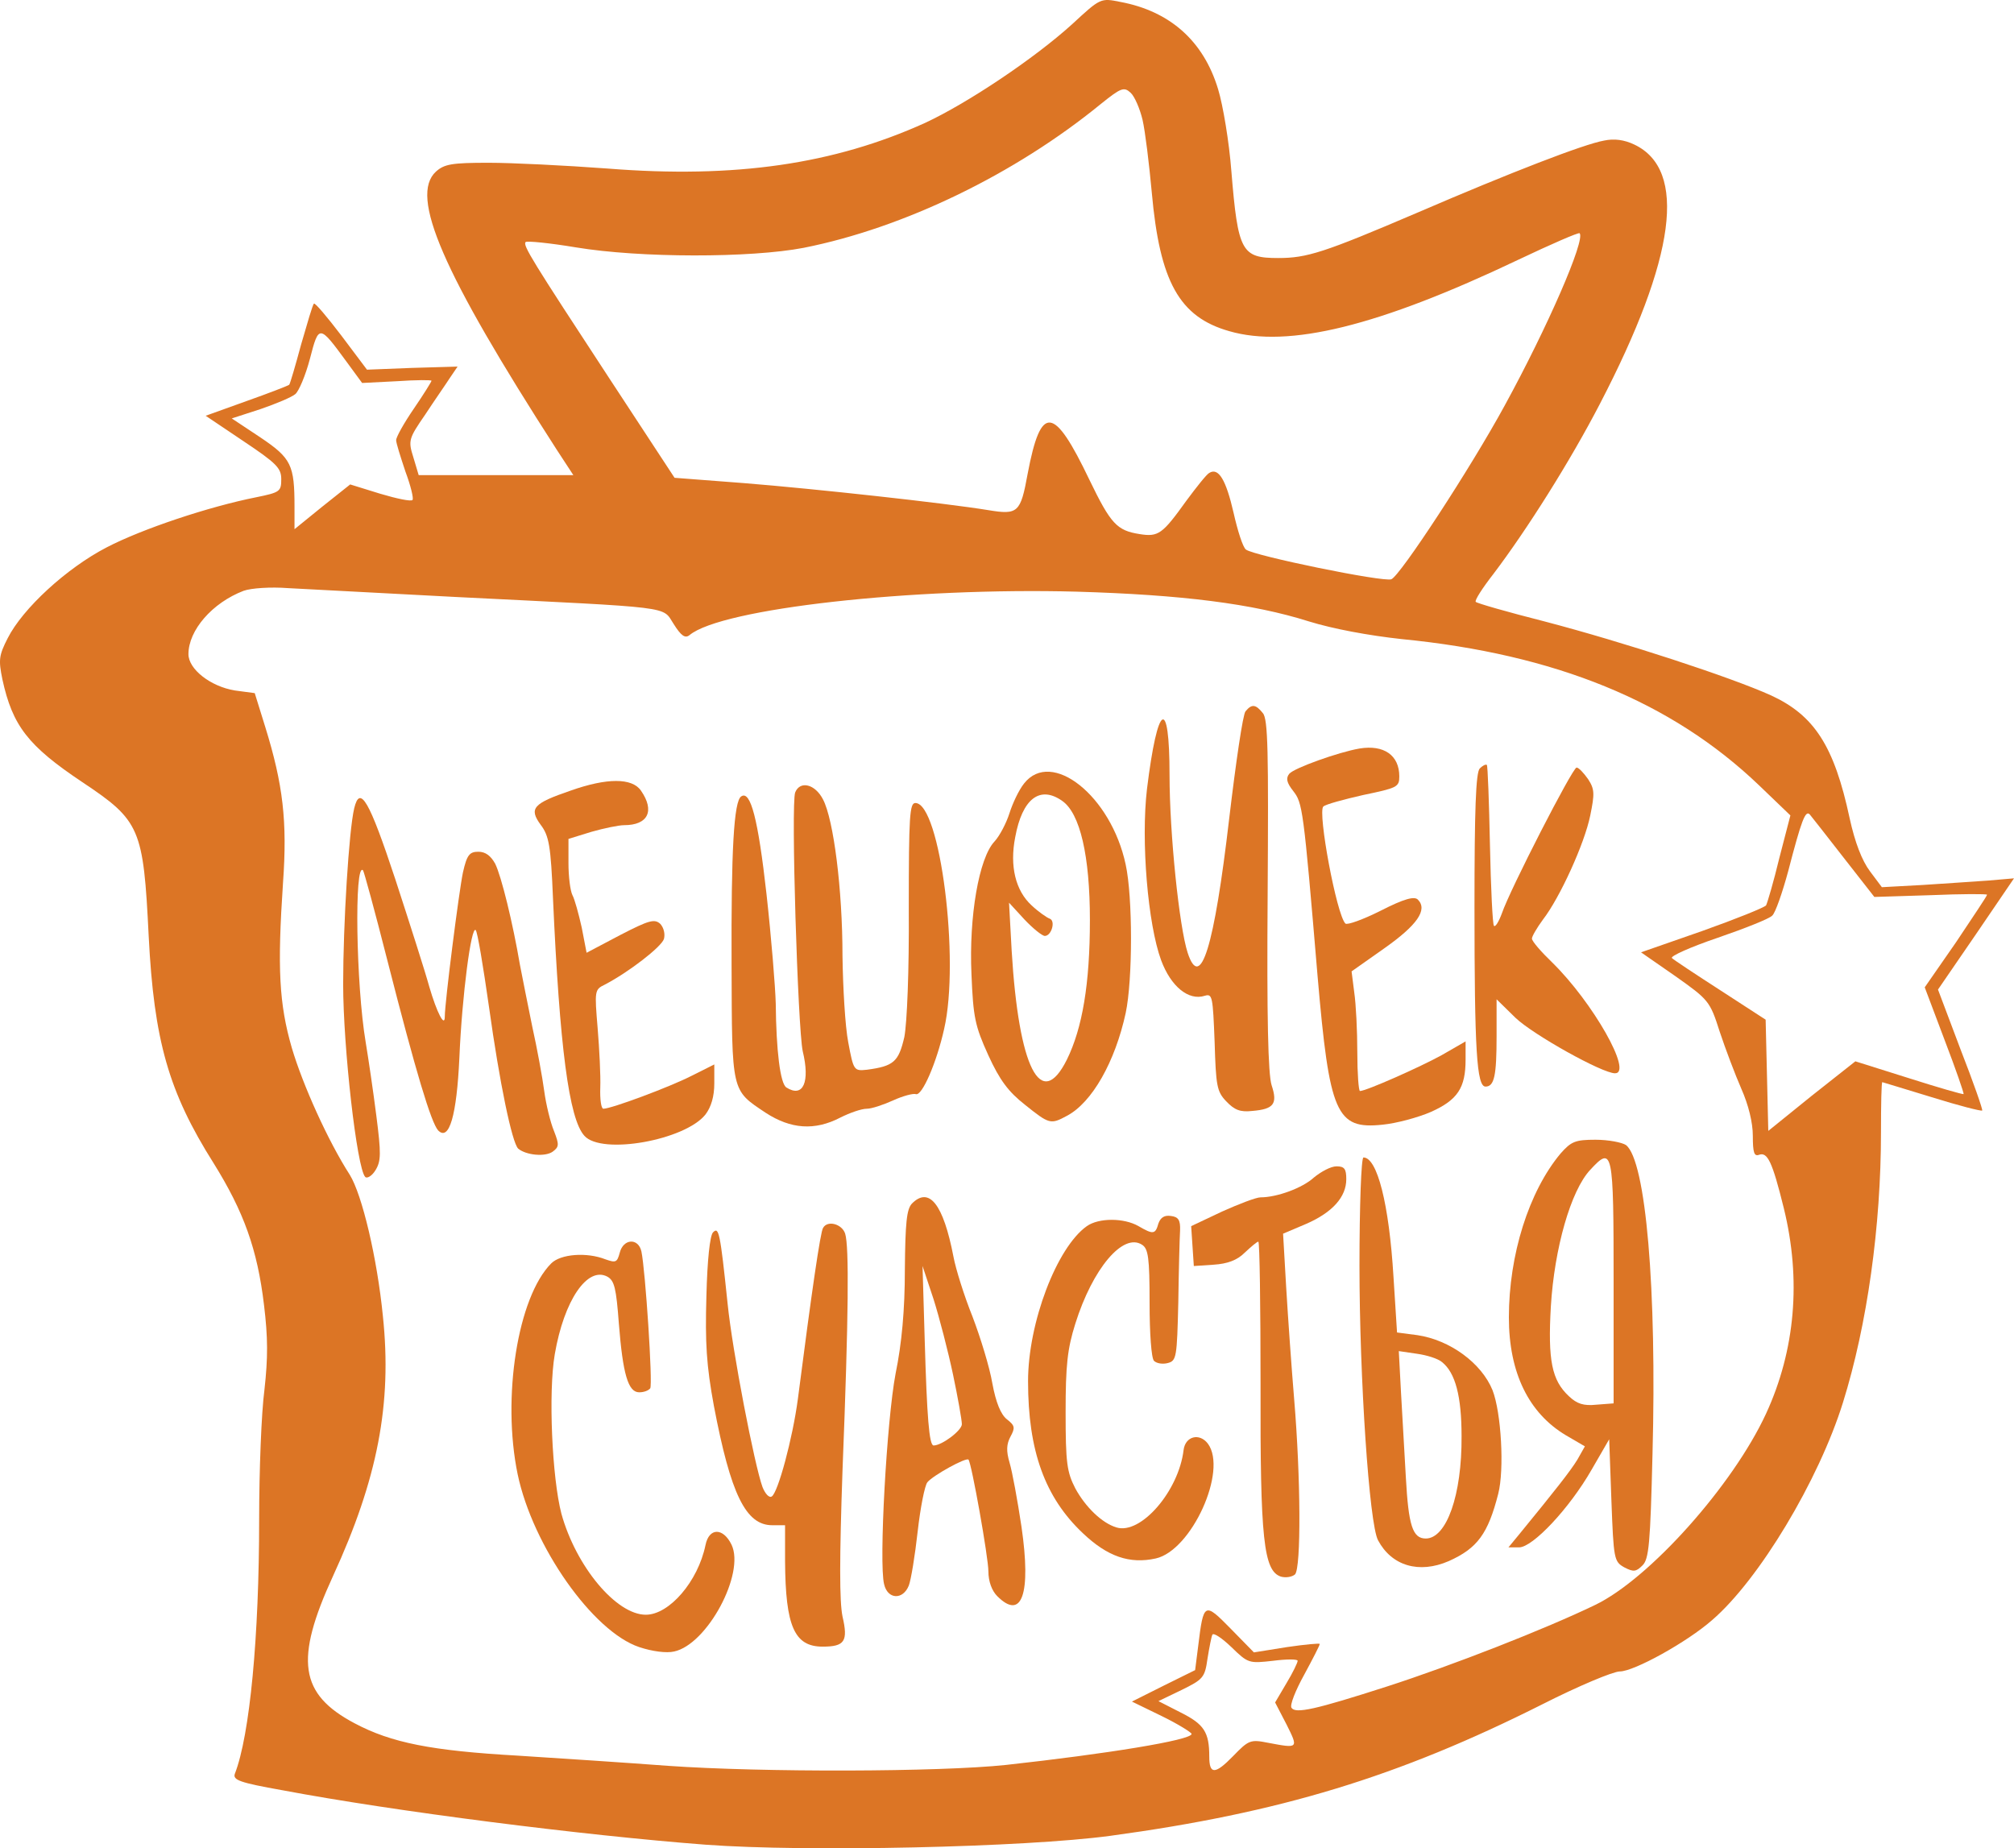 <?xml version="1.0" encoding="UTF-8"?> <svg xmlns="http://www.w3.org/2000/svg" width="231" height="212" viewBox="0 0 231 212" fill="none"><path d="M122.987 2.762C118.679 6.675 111.025 11.808 106.109 14.095C95.667 18.821 84.364 20.498 69.665 19.33C64.85 18.974 58.717 18.669 56.031 18.669C51.824 18.669 50.962 18.821 49.999 19.685C46.958 22.48 50.708 31.171 63.836 51.55L65.762 54.498H56.892H48.022L47.414 52.465C46.806 50.534 46.856 50.331 48.782 47.535C49.847 45.909 51.165 44.029 51.621 43.317L52.483 42.047L47.262 42.199L42.092 42.402L39.152 38.489C37.53 36.355 36.111 34.678 36.009 34.83C35.857 34.932 35.249 37.066 34.539 39.506C33.881 41.945 33.272 44.029 33.171 44.13C33.07 44.232 30.839 45.096 28.254 46.011L23.591 47.688L27.9 50.585C31.701 53.126 32.259 53.685 32.259 54.955C32.259 56.378 32.106 56.48 29.369 57.039C23.997 58.106 16.343 60.647 12.238 62.782C7.625 65.17 2.607 69.795 0.884 73.2C-0.13 75.182 -0.181 75.69 0.275 77.926C1.441 83.263 3.215 85.549 9.45 89.717C16.09 94.138 16.444 95.002 17.053 107.352C17.661 119.346 19.334 125.241 24.504 133.423C27.95 138.962 29.521 143.282 30.282 149.686C30.738 153.446 30.738 155.733 30.332 159.393C29.978 162.035 29.724 168.744 29.724 174.283C29.724 187.7 28.66 199.033 26.936 203.454C26.683 204.166 27.494 204.471 32.36 205.335C45.285 207.774 66.928 210.519 80.918 211.586C92.525 212.45 117.564 211.891 127.346 210.569C146.81 207.927 160.343 203.81 176.918 195.476C181.023 193.392 185.027 191.715 185.788 191.715C187.41 191.715 193.492 188.361 196.381 185.82C201.754 181.195 208.597 169.811 211.384 160.866C214.172 151.922 215.743 140.64 215.743 129.865C215.743 126.715 215.794 124.123 215.895 124.123C215.946 124.123 218.531 124.936 221.572 125.851C224.664 126.816 227.249 127.477 227.351 127.375C227.452 127.324 226.337 124.123 224.867 120.362L222.282 113.501L226.641 107.148L231 100.745L228.06 100.999C226.438 101.101 223.042 101.355 220.508 101.507L215.845 101.761L214.476 99.932C213.564 98.712 212.753 96.629 212.145 93.833C210.371 85.549 208.09 82.043 203.122 79.756C198.51 77.672 186.244 73.657 177.12 71.269C172.913 70.201 169.365 69.185 169.264 69.033C169.112 68.88 170.024 67.457 171.291 65.831C175.144 60.749 180.111 52.871 183.507 46.316C192.225 29.545 193.543 19.482 187.46 16.585C186.295 16.026 185.129 15.874 183.963 16.128C181.682 16.534 173.37 19.736 162.523 24.412C151.828 28.986 149.902 29.596 146.607 29.596C142.4 29.596 141.995 28.884 141.234 19.634C140.981 16.28 140.271 12.062 139.714 10.233C138.041 4.693 134.189 1.288 128.512 0.221C126.231 -0.237 126.231 -0.237 122.987 2.762ZM131.046 13.739C131.351 15.061 131.807 18.821 132.111 22.125C133.023 32.289 135.253 36.355 140.981 37.981C147.773 39.963 158.113 37.422 174.13 29.799C177.881 28.02 181.023 26.648 181.175 26.75C181.885 27.461 177.475 37.574 172.609 46.468C168.656 53.736 160.597 66.034 159.583 66.441C158.671 66.796 143.819 63.747 142.907 63.036C142.552 62.782 141.944 60.85 141.488 58.818C140.626 55.057 139.764 53.583 138.7 54.244C138.396 54.396 137.23 55.87 136.064 57.445C133.327 61.257 132.871 61.613 130.692 61.257C128.107 60.85 127.397 60.088 124.964 55.057C120.858 46.468 119.389 46.316 117.868 54.345C117.057 58.818 116.753 59.072 113.357 58.513C108.39 57.7 93.538 56.073 85.327 55.413L77.37 54.803L69.868 43.368C61.048 29.9 59.933 28.122 60.288 27.766C60.44 27.613 63.025 27.868 66.066 28.376C73.416 29.596 86.088 29.596 92.17 28.427C103.676 26.14 116.398 19.99 126.282 11.91C128.563 10.08 128.918 9.928 129.678 10.639C130.134 11.046 130.742 12.469 131.046 13.739ZM39.709 41.437L41.534 43.927L45.538 43.724C47.718 43.571 49.492 43.571 49.492 43.673C49.492 43.775 48.58 45.248 47.465 46.875C46.349 48.501 45.437 50.127 45.437 50.483C45.437 50.839 45.944 52.414 46.502 54.091C47.11 55.718 47.465 57.191 47.312 57.344C47.16 57.547 45.488 57.191 43.612 56.632L40.166 55.565L36.972 58.106L33.779 60.698V58.157C33.779 53.329 33.424 52.567 29.876 50.178L26.582 47.993L29.876 46.925C31.65 46.316 33.475 45.553 33.881 45.197C34.286 44.842 35.046 43.063 35.553 41.132C36.567 37.219 36.618 37.219 39.709 41.437ZM52.28 68.474C77.674 69.744 75.9 69.49 77.268 71.574C78.13 72.946 78.586 73.251 79.093 72.844C82.742 69.795 104.639 67.356 123.494 67.864C135.558 68.219 143.667 69.236 150.105 71.269C152.892 72.133 156.998 72.895 160.749 73.302C178.388 75.029 191.718 80.467 201.754 90.073L205.353 93.528L204.086 98.407C203.427 101.152 202.717 103.54 202.565 103.845C202.362 104.099 199.068 105.421 195.215 106.793L188.221 109.232L192.174 111.976C195.976 114.67 196.128 114.822 197.243 118.329C197.902 120.311 199.017 123.259 199.727 124.885C200.537 126.715 201.044 128.747 201.044 130.272C201.044 132.203 201.196 132.661 201.754 132.457C202.717 132.102 203.275 133.22 204.592 138.556C206.62 146.789 205.91 154.869 202.565 162.137C198.763 170.37 189.184 181.093 182.949 184.092C177.272 186.836 166.628 191.003 159.076 193.443C150.865 196.085 148.584 196.594 148.128 195.882C147.925 195.577 148.584 193.9 149.598 192.071C150.561 190.292 151.372 188.716 151.372 188.564C151.372 188.462 149.699 188.615 147.621 188.92L143.819 189.529L141.133 186.785C138.143 183.736 138.041 183.787 137.433 188.767L137.078 191.562L133.479 193.341L129.83 195.171L133.277 196.848C135.152 197.762 136.673 198.728 136.673 198.881C136.673 199.592 126.941 201.167 115.384 202.438C107.731 203.251 87.456 203.302 76.609 202.54C71.895 202.184 64.14 201.676 59.376 201.371C49.492 200.812 44.88 199.897 40.672 197.661C34.337 194.307 33.779 190.393 38.189 180.788C43.308 169.658 44.981 161.019 43.916 150.956C43.258 144.299 41.534 137.031 40.115 134.744C37.631 130.882 34.742 124.478 33.475 120.209C32.005 115.127 31.802 111.062 32.461 101.253C32.968 94.189 32.461 89.971 30.434 83.415L29.217 79.502L26.936 79.197C24.149 78.74 21.614 76.757 21.614 75.029C21.614 72.285 24.352 69.134 27.95 67.762C28.812 67.457 31.042 67.305 33.019 67.457C34.996 67.559 43.612 68.016 52.28 68.474ZM211.486 98.407L214.983 102.879L221.471 102.676C225.019 102.524 227.908 102.524 227.908 102.625C227.908 102.778 226.286 105.166 224.36 108.063L220.761 113.247L223.042 119.295C224.309 122.598 225.272 125.393 225.222 125.495C225.12 125.546 222.282 124.733 218.937 123.665L212.804 121.734L207.786 125.698L202.818 129.713L202.666 123.31L202.514 116.957L197.344 113.603C194.506 111.773 191.971 110.096 191.769 109.893C191.515 109.69 193.898 108.622 197.04 107.555C200.132 106.488 202.97 105.37 203.275 105.014C203.629 104.709 204.44 102.371 205.099 99.932C206.62 94.087 207.076 92.868 207.583 93.427C207.786 93.681 209.56 95.917 211.486 98.407ZM145.999 190.495C147.57 190.292 148.837 190.292 148.837 190.495C148.837 190.698 148.28 191.867 147.57 193.036L146.252 195.272L147.57 197.813C148.939 200.558 148.939 200.558 145.441 199.897C143.414 199.49 143.211 199.592 141.437 201.422C139.359 203.556 138.7 203.556 138.7 201.472C138.7 198.677 138.092 197.762 135.456 196.441L132.871 195.12L135.507 193.849C137.99 192.63 138.193 192.426 138.497 190.241C138.7 188.97 138.953 187.7 139.055 187.497C139.207 187.243 140.17 187.903 141.234 188.92C143.16 190.8 143.262 190.8 145.999 190.495Z" fill="#DC7525"></path><path d="M142.861 81.585C142.557 81.89 141.746 87.48 140.986 93.884C139.262 108.673 137.691 113.755 136.221 109.283C135.258 106.335 134.143 95.612 134.143 88.903C134.143 79.756 132.774 80.569 131.558 90.479C130.848 96.476 131.659 106.03 133.18 110.147C134.295 113.145 136.322 114.822 138.198 114.212C139.06 113.958 139.11 114.314 139.313 119.498C139.465 124.529 139.566 125.19 140.631 126.308C141.594 127.324 142.253 127.578 143.621 127.426C146.105 127.222 146.561 126.613 145.851 124.478C145.446 123.208 145.294 116.753 145.395 102.676C145.497 86.261 145.446 82.449 144.838 81.788C144.027 80.772 143.571 80.721 142.861 81.585Z" fill="#DC7525"></path><path d="M155.934 85.855C153.552 86.261 148.432 88.091 147.875 88.751C147.469 89.26 147.571 89.768 148.331 90.733C149.395 92.106 149.497 92.614 151.119 111.926C152.487 127.782 153.248 129.561 158.57 129.002C160.141 128.849 162.625 128.189 164.145 127.528C167.186 126.156 168.099 124.784 168.099 121.531V119.447L165.362 121.023C162.878 122.395 156.694 125.139 155.985 125.139C155.833 125.139 155.68 123.157 155.68 120.718C155.68 118.228 155.528 115.178 155.326 113.806L155.022 111.418L158.772 108.775C162.523 106.132 163.79 104.353 162.625 103.185C162.219 102.778 161.053 103.083 158.367 104.455C156.339 105.472 154.515 106.132 154.312 105.929C153.298 104.912 151.119 93.173 151.778 92.512C152.031 92.258 154.109 91.699 156.339 91.191C160.242 90.378 160.496 90.276 160.496 89.056C160.496 86.617 158.722 85.397 155.934 85.855Z" fill="#DC7525"></path><path d="M169.727 88.141C169.271 88.599 169.119 92.918 169.119 103.997C169.119 120.464 169.373 124.631 170.386 124.631C171.4 124.631 171.654 123.36 171.654 118.837V114.619L173.833 116.754C175.86 118.685 183.768 123.106 185.237 123.106C187.316 123.106 182.703 114.975 178.04 110.401C176.773 109.181 175.708 107.962 175.708 107.657C175.708 107.403 176.266 106.437 176.976 105.471C178.902 102.981 181.74 96.781 182.399 93.528C182.906 91.038 182.906 90.53 182.146 89.361C181.639 88.65 181.081 88.04 180.828 88.04C180.372 88.04 173.174 102.066 172.262 104.76C171.907 105.725 171.501 106.386 171.349 106.183C171.197 106.03 170.995 101.863 170.893 96.933C170.792 92.004 170.64 87.836 170.538 87.735C170.386 87.633 170.032 87.836 169.727 88.141Z" fill="#DC7525"></path><path d="M117.456 89.869C116.848 90.631 116.139 92.156 115.784 93.274C115.429 94.392 114.669 95.866 114.06 96.527C112.286 98.407 111.121 105.115 111.425 111.773C111.628 116.703 111.83 117.668 113.351 121.022C114.669 123.919 115.682 125.241 117.558 126.714C120.346 128.95 120.498 129.001 122.373 127.985C125.262 126.46 127.898 121.785 129.114 116.194C129.925 112.383 129.925 102.879 129.114 99.169C127.442 91.292 120.599 85.854 117.456 89.869ZM121.815 91.851C123.894 93.274 125.009 98.204 125.009 105.522C125.009 112.84 124.147 117.922 122.373 121.531C119.383 127.527 116.848 122.496 116.037 109.079L115.733 103.54L117.507 105.471C118.47 106.488 119.535 107.351 119.839 107.351C120.599 107.351 121.106 105.624 120.396 105.369C120.092 105.268 119.129 104.607 118.318 103.845C116.493 102.168 115.784 99.373 116.443 96.018C117.254 91.597 119.281 90.072 121.815 91.851Z" fill="#DC7525"></path><path d="M65.455 90.682C61.147 92.156 60.64 92.715 62.008 94.596C62.972 95.866 63.174 96.984 63.428 103.083C64.188 120.006 65.252 128.341 67.026 130.272C69.003 132.508 78.583 130.78 80.915 127.833C81.573 126.969 81.928 125.749 81.928 124.275V122.09L79.293 123.411C76.809 124.682 70.118 127.172 69.206 127.172C68.953 127.172 68.8 126.105 68.851 124.733C68.902 123.411 68.75 120.362 68.547 117.923C68.192 113.654 68.192 113.501 69.358 112.942C72.095 111.519 75.846 108.622 76.15 107.708C76.302 107.148 76.15 106.437 75.745 105.98C75.086 105.37 74.477 105.522 71.132 107.25L67.28 109.283L66.722 106.386C66.368 104.811 65.911 103.134 65.658 102.676C65.404 102.168 65.202 100.542 65.202 99.017V96.222L67.838 95.409C69.257 95.002 70.98 94.647 71.588 94.647C74.325 94.647 75.136 93.02 73.514 90.682C72.501 89.209 69.612 89.209 65.455 90.682Z" fill="#DC7525"></path><path d="M91.207 90.886C90.701 92.157 91.511 117.974 92.069 120.566C92.931 124.123 92.12 125.953 90.194 124.733C89.484 124.276 89.028 120.464 88.977 115.128C88.927 113.197 88.47 107.556 87.913 102.524C86.95 93.936 86.088 90.632 85.024 91.344C84.162 91.852 83.858 97.646 83.909 110.605C83.959 125.394 83.858 124.987 87.811 127.63C90.701 129.51 93.438 129.714 96.377 128.189C97.493 127.63 98.81 127.173 99.419 127.173C99.976 127.173 101.345 126.715 102.46 126.207C103.575 125.699 104.741 125.394 105.045 125.496C105.754 125.75 107.427 121.887 108.289 118.025C110.113 110.148 107.833 92.106 104.994 92.106C104.335 92.106 104.234 93.529 104.234 104.151C104.284 111.469 104.031 117.313 103.727 118.94C103.068 121.786 102.51 122.294 99.419 122.7C97.949 122.853 97.898 122.802 97.29 119.549C96.935 117.72 96.681 113.248 96.631 109.639C96.631 102.016 95.617 94.037 94.401 91.7C93.488 89.921 91.765 89.514 91.207 90.886Z" fill="#DC7525"></path><path d="M40.626 92.715C40.018 95.256 39.359 105.979 39.359 112.891C39.359 120.056 40.93 134.032 41.893 134.998C42.096 135.201 42.653 134.896 43.059 134.235C43.718 133.168 43.718 132.304 43.16 127.934C42.805 125.139 42.248 121.378 41.944 119.548C40.829 112.941 40.626 98.762 41.64 99.83C41.741 99.931 43.008 104.556 44.427 110.146C47.722 123.055 49.445 128.747 50.256 129.662C51.523 130.932 52.385 127.934 52.689 121.327C52.993 114.161 54.058 106.081 54.565 106.69C54.767 106.894 55.426 110.858 56.085 115.482C57.302 124.224 58.721 131.034 59.431 131.745C60.343 132.508 62.522 132.711 63.384 132.101C64.144 131.542 64.144 131.288 63.536 129.712C63.131 128.747 62.624 126.663 62.421 125.139C62.218 123.614 61.61 120.26 61.053 117.769C60.546 115.228 59.887 112.027 59.633 110.654C58.822 105.877 57.504 100.49 56.795 99.067C56.288 98.153 55.68 97.695 54.869 97.695C53.855 97.695 53.551 98.051 53.095 100.084C52.639 102.269 51.017 114.974 51.017 116.601C51.017 117.922 50.104 116.143 49.243 113.196C48.786 111.518 47.012 105.979 45.34 100.846C42.349 91.8 41.285 89.97 40.626 92.715Z" fill="#DC7525"></path><path d="M178.995 132.304C175.345 136.675 173.064 143.942 173.064 151.108C173.064 157.46 175.345 162.085 179.603 164.626L181.782 165.897L180.921 167.421C180.11 168.743 178.386 170.928 174.23 176.01L173.014 177.484H174.23C175.801 177.484 180.008 173.012 182.543 168.59L184.57 165.084L184.823 172.097C185.077 178.856 185.128 179.11 186.293 179.771C187.358 180.33 187.662 180.279 188.372 179.568C189.132 178.856 189.284 177.077 189.537 166.811C190.044 147.855 188.777 133.117 186.496 131.338C186.04 131.033 184.469 130.728 182.999 130.728C180.667 130.728 180.211 130.932 178.995 132.304ZM185.077 147.042V160.967L183.1 161.119C181.63 161.272 180.87 161.018 179.958 160.154C177.981 158.324 177.525 156.037 177.879 149.837C178.285 143.18 180.16 136.573 182.391 134.184C184.976 131.389 185.077 131.847 185.077 147.042Z" fill="#DC7525"></path><path d="M155.928 145.162C155.928 158.02 157.043 174.791 158.057 176.671C159.628 179.619 162.771 180.534 166.167 179.06C169.461 177.586 170.678 175.909 171.844 171.335C172.553 168.591 172.198 162.035 171.185 159.443C169.917 156.343 166.319 153.7 162.568 153.141L160.236 152.836L159.831 146.484C159.324 138.047 157.955 132.762 156.384 132.762C156.131 132.762 155.928 138.352 155.928 145.162ZM165.406 156.241C166.927 157.461 167.637 160.155 167.637 164.729C167.687 171.488 165.913 176.468 163.531 176.468C162.01 176.468 161.554 174.944 161.25 169.506C161.098 166.761 160.845 162.391 160.693 159.748L160.439 154.971L162.517 155.276C163.632 155.428 164.95 155.835 165.406 156.241Z" fill="#DC7525"></path><path d="M150.715 135.049C149.397 136.268 146.457 137.336 144.581 137.336C144.075 137.336 142.098 138.098 140.172 138.962L136.624 140.639L136.776 142.926L136.928 145.213L139.209 145.06C140.78 144.959 141.895 144.552 142.757 143.688C143.517 142.977 144.176 142.418 144.328 142.418C144.48 142.418 144.581 149.787 144.581 158.782C144.531 176.569 144.936 180.178 146.913 180.838C147.471 180.991 148.18 180.889 148.535 180.584C149.245 179.822 149.194 169.505 148.434 160.459C148.13 156.8 147.724 151.057 147.521 147.652L147.166 141.503L149.802 140.385C152.843 139.063 154.415 137.285 154.415 135.252C154.415 134.083 154.212 133.778 153.3 133.778C152.641 133.778 151.526 134.388 150.715 135.049Z" fill="#DC7525"></path><path d="M104.596 138.048C103.988 138.708 103.835 140.233 103.785 145.62C103.785 150.245 103.43 154.107 102.72 157.563C101.707 162.899 100.794 179.264 101.403 181.703C101.808 183.482 103.582 183.533 104.241 181.855C104.494 181.195 104.951 178.4 105.255 175.655C105.559 172.962 106.066 170.37 106.37 170.014C106.978 169.252 110.83 167.117 111.084 167.422C111.438 167.829 113.365 178.654 113.365 180.229C113.365 181.398 113.77 182.465 114.378 183.075C117.217 185.921 118.281 182.821 117.166 175.147C116.71 172.098 116.102 168.794 115.797 167.778C115.392 166.406 115.443 165.644 115.899 164.78C116.456 163.763 116.406 163.509 115.493 162.798C114.784 162.239 114.226 160.866 113.821 158.681C113.517 156.852 112.452 153.396 111.54 151.007C110.577 148.618 109.614 145.518 109.36 144.146C108.195 138.099 106.573 136.066 104.596 138.048ZM109.31 157.665C109.867 160.307 110.323 162.899 110.323 163.357C110.323 164.068 108.042 165.796 107.079 165.796C106.573 165.796 106.319 162.493 106.066 153.853L105.812 145.213L107.079 149.025C107.738 151.109 108.752 155.022 109.31 157.665Z" fill="#DC7525"></path><path d="M132.867 140.334C132.513 141.605 132.259 141.605 130.586 140.639C128.914 139.673 126.025 139.673 124.656 140.639C121.209 143.078 117.915 151.718 117.915 158.426C117.915 166.405 119.841 171.742 124.2 175.858C127.038 178.552 129.573 179.416 132.563 178.755C136.669 177.84 140.825 168.692 138.544 165.592C137.581 164.322 135.959 164.728 135.756 166.304C135.199 171.03 130.84 176.061 128.052 175.197C126.379 174.689 124.504 172.86 123.338 170.725C122.375 168.845 122.223 167.828 122.223 161.984C122.223 156.597 122.426 154.716 123.338 151.82C125.315 145.518 128.812 141.351 130.992 142.773C131.702 143.231 131.854 144.247 131.854 149.431C131.854 152.938 132.056 155.784 132.36 156.089C132.665 156.394 133.374 156.495 133.932 156.343C134.945 156.089 134.996 155.682 135.148 149.38C135.199 145.67 135.3 141.96 135.351 141.147C135.402 139.928 135.148 139.572 134.287 139.47C133.577 139.368 133.121 139.623 132.867 140.334Z" fill="#DC7525"></path><path d="M94.404 140.843C94.1 141.25 93.086 148.263 91.514 160.46C90.906 165.034 89.234 171.183 88.524 171.641C88.22 171.844 87.764 171.336 87.46 170.573C86.547 168.083 84.013 155.022 83.455 149.533C82.594 141.25 82.442 140.69 81.783 141.351C81.428 141.707 81.124 144.502 81.022 148.669C80.87 154.056 81.022 156.598 81.884 161.273C83.81 171.386 85.534 174.944 88.575 174.944H90.045V179.111C90.095 186.531 91.109 188.869 94.353 188.869C96.887 188.869 97.293 188.259 96.634 185.413C96.279 183.685 96.279 178.806 96.634 168.642C97.343 150.753 97.394 142.977 96.938 141.504C96.583 140.386 94.91 139.928 94.404 140.843Z" fill="#DC7525"></path><path d="M71.083 143.689C70.779 144.807 70.627 144.858 69.461 144.451C67.281 143.587 64.291 143.841 63.227 144.908C59.374 148.771 57.55 160.307 59.374 169.099C61.098 177.332 67.991 187.141 73.313 188.92C74.834 189.428 76.456 189.631 77.317 189.428C81.119 188.615 85.478 180.483 83.907 177.18C82.944 175.198 81.322 175.198 80.916 177.231C80.055 181.398 76.76 185.21 74.073 185.21C70.677 185.21 66.065 179.67 64.392 173.622C63.328 169.557 62.872 159.748 63.632 155.327C64.697 149.127 67.383 145.213 69.664 146.433C70.475 146.89 70.677 147.754 70.982 151.82C71.438 157.614 72.046 159.697 73.313 159.697C73.871 159.697 74.378 159.494 74.58 159.24C74.885 158.732 74.023 145.671 73.567 143.536C73.212 141.961 71.489 142.062 71.083 143.689Z" fill="#DC7525"></path></svg> 